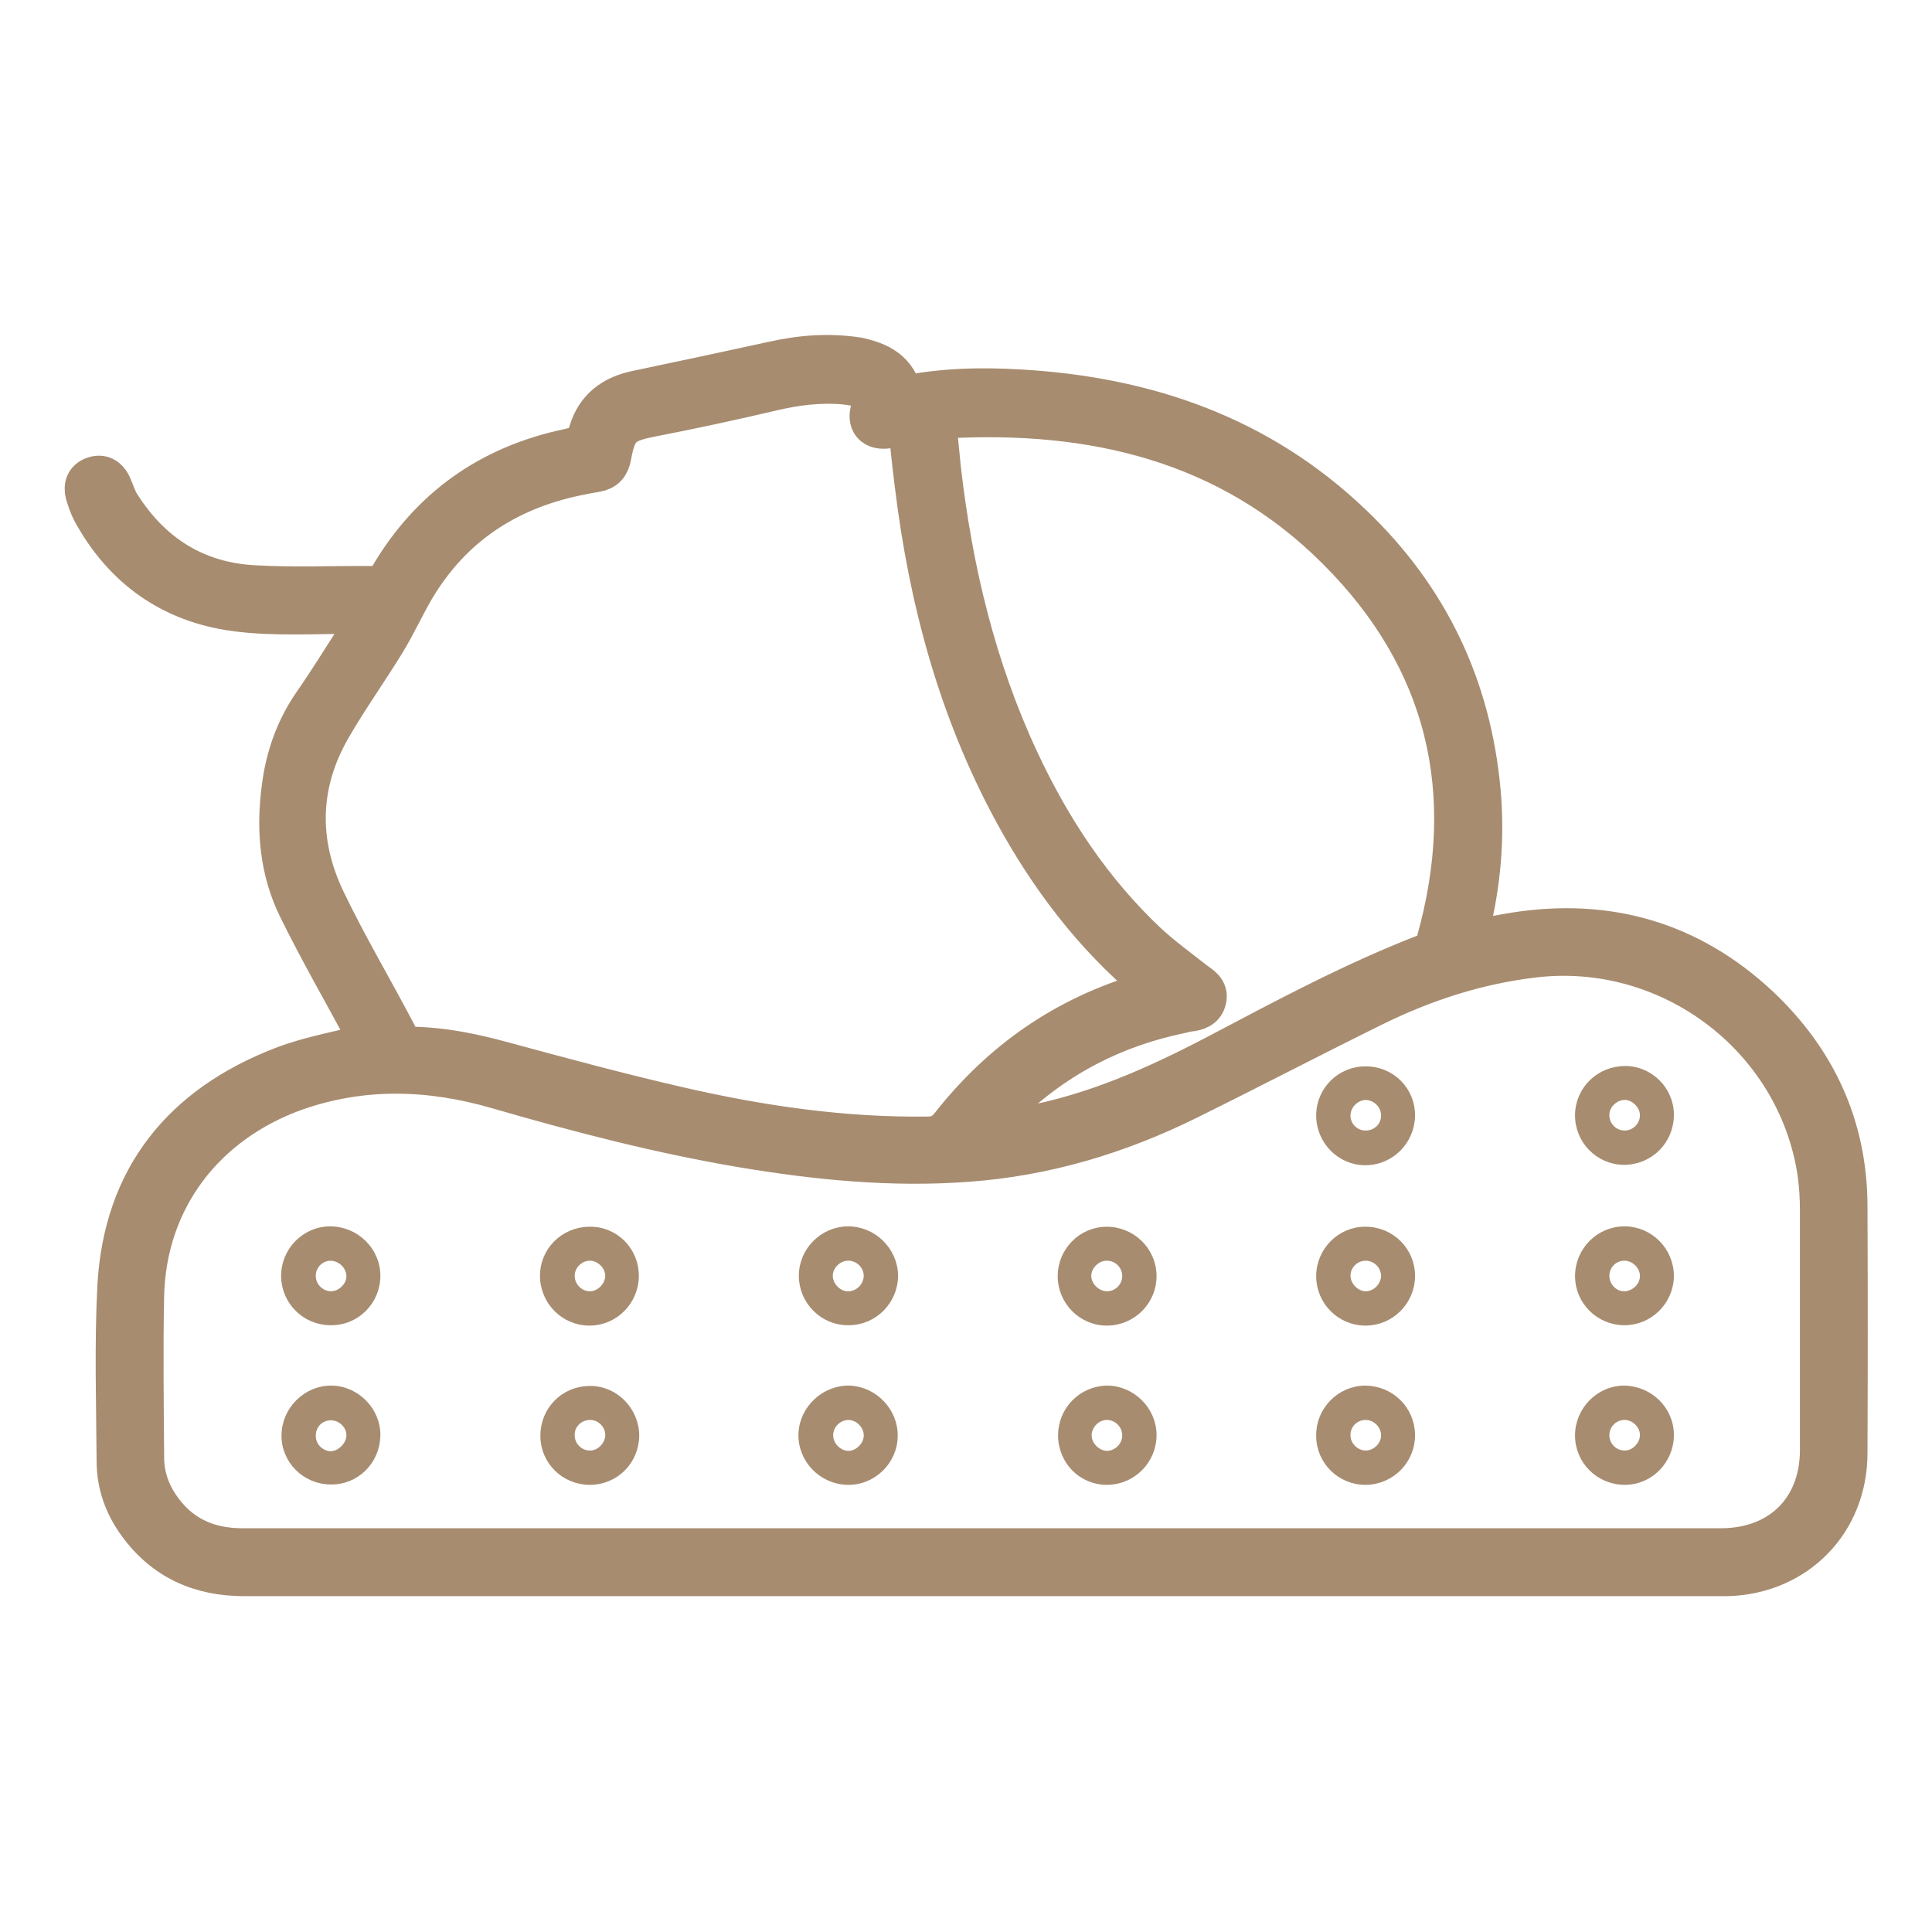 <?xml version="1.0" encoding="utf-8"?>
<!-- Generator: Adobe Illustrator 24.0.1, SVG Export Plug-In . SVG Version: 6.00 Build 0)  -->
<svg version="1.1" id="Слой_1" xmlns="http://www.w3.org/2000/svg" xmlns:xlink="http://www.w3.org/1999/xlink" x="0px" y="0px"
	 viewBox="0 0 512 512" style="enable-background:new 0 0 512 512;" xml:space="preserve">
<style type="text/css">
	.st0{fill:#A78C70;stroke:#A78C70;stroke-width:11;stroke-miterlimit:10;}
	.st1{fill:#A78C70;stroke:#A78C70;stroke-width:2;stroke-miterlimit:10;}
</style>
<g>
	<path class="st0" d="M239.1,105.2c10.5-2.2,20.8-2.4,31.1-1.8c33.4,1.9,63.5,12.2,88.1,35.8c20.1,19.2,31.4,42.8,33.9,70.6
		c1.1,12.4,0,24.5-3,36.6c-0.2,0.9-0.4,1.9-0.6,3.2c4.5-0.8,8.6-1.6,12.8-2.3c24.7-3.9,46.4,2.4,64.6,19.4
		c15.1,14.2,23.3,31.8,23.4,52.7c0.1,21.9,0.1,43.8,0,65.7c0,18.1-13.3,31.8-31.5,32.4c-0.8,0-1.6,0-2.3,0c-130.3,0-260.6,0-390.9,0
		c-11.6,0-21.1-4.2-28-13.7c-3.6-4.9-5.6-10.5-5.6-16.6c-0.1-15.4-0.6-30.9,0.2-46.3c1.6-28.8,17.2-47.9,43.8-58.1
		c7.3-2.8,15.2-4.1,23.2-6.2c-0.3-0.6-0.7-1.7-1.3-2.7c-5.9-11-12.2-21.9-17.7-33.1c-5-10-5.9-20.8-4.5-31.7
		c1-8.2,3.6-15.8,8.4-22.7c4.3-6.2,8.3-12.7,12.4-19.1c0.9-1.4,1.7-2.8,2.9-4.8c-1.9,0-3.1,0-4.3,0c-10.6-0.1-21.4,0.7-31.8-0.7
		c-16.7-2.2-29.6-11.2-37.8-26.3c-0.8-1.5-1.3-3.1-1.8-4.7c-0.5-2,0.1-3.6,2.1-4.3c2-0.7,3.5,0.2,4.4,2c0.8,1.7,1.3,3.6,2.3,5.2
		c8.3,13.2,20.2,20.8,35.8,21.6c10.6,0.6,21.2,0.1,31.8,0.2c1.9,0,3-0.6,4-2.3c10.7-18.4,26.6-29.7,47.5-34.1
		c2.8-0.6,4.6-1.4,5.5-4.6c1.8-6.1,6.2-9.5,12.5-10.8c12-2.5,24-5.1,36-7.7c7.5-1.7,15-2.3,22.6-1.1
		C232.9,96.1,237.7,98.3,239.1,105.2z M260.3,410.5c65.3,0,130.5,0,195.8,0c15.8,0,26.4-10.5,26.4-26.2c0-21.1,0-42.2,0-63.4
		c0-3.5-0.2-6.9-0.7-10.4c-5.6-36-39.4-61.3-75.6-56.9c-15,1.8-29,6.4-42.4,13c-16.4,8.1-32.7,16.6-49.1,24.7
		c-18.4,9.1-37.7,14.9-58.3,16.4c-20.1,1.5-40-0.5-59.7-3.8c-21.9-3.7-43.4-9.3-64.8-15.5c-17.9-5.2-35.8-5.8-53.7,0.5
		C54,297.6,38.6,317.9,38,343.3c-0.3,14.3-0.1,28.6,0,42.9c0,4.7,1.4,9,4,12.9c5.3,7.9,12.8,11.4,22.2,11.4
		C129.6,410.5,195,410.5,260.3,410.5z M240.8,112.1c-2.1,0.5-3.7,0.9-5.3,1.2c-3.9,0.7-5.8-1.5-4.4-5.2c1.2-3.2,0.7-4.4-2.6-5.5
		c-1.5-0.5-3-0.7-4.6-0.9c-6.5-0.6-12.9,0.2-19.3,1.7c-10.6,2.5-21.3,4.8-32.1,6.9c-7.6,1.5-9.3,2.9-10.7,10.6
		c-0.4,2.3-1.5,3.6-3.8,4c-1.8,0.3-3.5,0.6-5.3,1c-18.6,3.9-33.1,13.5-42.9,29.9c-2.7,4.6-4.9,9.5-7.7,14.1
		c-4.7,7.7-10,15.1-14.5,22.9c-8.6,14.9-8.9,30.5-1.5,45.9c5.9,12.3,12.9,24,19.2,36.1c1,2,2.2,2.7,4.4,2.8c8,0.2,15.7,1.8,23.4,3.9
		c15.5,4.2,31,8.4,46.7,12c21.7,5,43.7,8.2,66.1,7.9c2.7,0,4.4-0.9,6.1-3c13.5-17.2,30.6-29.1,51.8-35.2c0.9-0.3,1.8-0.6,2.8-0.9
		c-0.2-0.4-0.2-0.7-0.4-0.8c-0.5-0.5-1-0.9-1.5-1.3c-15-12.6-26.6-28-35.9-45.1c-14.7-27.1-22.5-56.3-26.2-86.7
		C241.9,123,241.4,117.8,240.8,112.1z M260,299.8c0.1,0.2,0.3,0.5,0.4,0.7c3.8-0.6,7.7-1.1,11.5-1.8c18.1-3.3,34.7-10.7,50.9-19.2
		c18.2-9.6,36.3-19.3,55.5-26.7c1.1-0.4,2.1-1.9,2.5-3.1c11.2-39.8,2.8-75.1-26.4-104.2c-28.6-28.6-64.8-37-104.1-34.8
		c-2,0.1-2.4,1.1-2.2,2.9c0.4,3.7,0.7,7.3,1.1,11c3.1,26.7,9.3,52.6,20.7,77c8.5,18.2,19.4,34.7,34.1,48.5
		c3.9,3.6,8.3,6.8,12.5,10.1c1.6,1.2,3.6,2.2,3,4.7c-0.5,2.2-2.4,2.8-4.4,3c-0.8,0.1-1.5,0.3-2.3,0.5c-20.3,4.2-37.3,14-51.1,29.4
		C261.1,298.2,260.6,299,260,299.8z"/>
	<path class="st1" d="M374,295.7c-0.1,6.7-5.5,12.1-12.2,12.1c-6.6,0-12-5.5-12-12.2c0-6.7,5.5-12.1,12.2-12
		C368.7,283.6,374.1,289,374,295.7z M367,295.8c0.1-2.8-2.2-5.2-5-5.3c-2.6,0-4.9,2.2-5.1,4.8c-0.2,2.8,2,5.2,4.8,5.3
		C364.6,300.7,366.9,298.6,367,295.8z"/>
	<path class="st1" d="M374,380.2c0.1,6.7-5.3,12.2-12,12.3c-6.7,0.1-12.2-5.3-12.2-12c-0.1-6.7,5.3-12.2,11.9-12.3
		C368.5,368.2,373.9,373.5,374,380.2z M361.9,375.3c-2.8,0-5.1,2.3-5,5.1c0,2.6,2.2,4.9,4.9,5c2.7,0.1,5.2-2.3,5.2-5
		C367,377.7,364.7,375.3,361.9,375.3z"/>
	<path class="st1" d="M99.8,338.1c0,6.7-5.4,12.2-12.2,12.1c-6.6,0-12-5.3-12.1-11.9c-0.1-6.7,5.3-12.3,12-12.3
		C94.2,326,99.8,331.4,99.8,338.1z M92.8,338.1c-0.1-2.7-2.5-5-5.3-5c-2.8,0.1-5,2.5-4.8,5.3c0.1,2.6,2.4,4.8,5,4.8
		C90.4,343.2,92.9,340.7,92.8,338.1z"/>
	<path class="st1" d="M224.9,350.2c-6.7,0.1-12.2-5.4-12.2-12.1c0-6.6,5.4-12,11.9-12.1c6.7-0.1,12.3,5.4,12.4,12
		C237,344.7,231.6,350.2,224.9,350.2z M229.9,338c-0.1-2.8-2.5-5-5.3-4.9c-2.6,0.1-4.9,2.4-4.9,5c0,2.7,2.5,5.2,5.1,5.1
		C227.6,343.2,229.9,340.8,229.9,338z"/>
	<path class="st1" d="M442.6,380.3c0,6.7-5.4,12.2-12,12.2c-6.8,0-12.2-5.4-12.2-12.1c0-6.7,5.5-12.2,12-12.2
		C437.1,368.3,442.6,373.6,442.6,380.3z M435.6,380.3c0-2.7-2.5-5.1-5.2-5c-2.7,0.1-4.8,2.2-4.9,4.9c-0.1,2.8,2.2,5.2,5,5.2
		C433.1,385.5,435.6,383,435.6,380.3z"/>
	<path class="st1" d="M75.6,380.3c0.1-6.7,5.7-12.2,12.3-12.1c6.6,0.1,12.1,5.8,11.9,12.4c-0.2,6.6-5.5,11.9-12.1,11.8
		C80.9,392.4,75.5,386.9,75.6,380.3z M92.8,380.5c0.1-2.7-2.3-5.1-5.1-5.1c-2.7,0-4.9,2-5,4.8c-0.2,2.8,2,5.2,4.8,5.4
		C90.2,385.6,92.7,383.1,92.8,380.5z"/>
	<path class="st1" d="M305.5,380.3c0,6.7-5.4,12.1-12,12.2c-6.7,0.1-12.1-5.3-12.1-12.1c0-6.7,5.3-12.1,12-12.2
		C299.9,368.2,305.5,373.7,305.5,380.3z M298.4,380.4c0-2.8-2.3-5.1-5.1-5.1c-2.6,0-4.9,2.3-5,4.9c-0.1,2.7,2.3,5.2,5,5.3
		C296,385.5,298.4,383.2,298.4,380.4z"/>
	<path class="st1" d="M430.7,283.5c6.5,0,11.9,5.4,11.9,11.9c0,6.9-5.4,12.3-12.3,12.3c-6.7-0.1-12-5.6-11.9-12.3
		C418.5,288.8,423.9,283.5,430.7,283.5z M435.6,295.7c0.1-2.5-2.2-5-4.7-5.2c-2.7-0.2-5.3,2.1-5.4,4.8c-0.1,2.8,2,5.2,4.9,5.3
		C433.1,300.7,435.5,298.5,435.6,295.7z"/>
	<path class="st1" d="M442.6,338.2c-0.1,6.7-5.6,12.1-12.3,12c-6.6-0.1-11.9-5.5-11.9-12c0-6.7,5.4-12.2,12.1-12.2
		C437.2,326,442.6,331.5,442.6,338.2z M430.6,343.2c2.7-0.1,5.1-2.5,5-5.2c-0.1-2.7-2.6-5-5.3-4.9c-2.7,0.1-4.8,2.3-4.8,5
		C425.5,340.9,427.8,343.3,430.6,343.2z"/>
	<path class="st1" d="M281.3,338.2c0-6.6,5.3-12,11.8-12.1c6.7-0.1,12.3,5.2,12.4,11.9c0.1,6.7-5.3,12.2-12,12.3
		C286.8,350.4,281.3,344.9,281.3,338.2z M298.4,338c-0.1-2.8-2.4-5-5.3-4.9c-2.6,0.1-4.9,2.5-4.9,5c0,2.7,2.5,5.1,5.2,5.1
		C296.2,343.2,298.5,340.8,298.4,338z"/>
	<path class="st1" d="M224.5,392.5c-6.7-0.2-12.1-5.8-11.9-12.5c0.2-6.6,6-12,12.6-11.8c6.5,0.3,11.8,5.9,11.7,12.3
		C236.9,387.2,231.2,392.7,224.5,392.5z M229.9,380.4c0-2.7-2.4-5.1-5.1-5.1c-2.7,0.1-4.9,2.2-5,4.9c-0.1,2.7,2.2,5.2,5,5.3
		C227.4,385.5,229.9,383.1,229.9,380.4z"/>
	<path class="st1" d="M374,338.3c-0.1,6.7-5.6,12.1-12.3,12c-6.6-0.1-11.9-5.5-11.9-12.1c0-6.7,5.5-12.2,12.1-12.1
		C368.7,326.1,374.1,331.6,374,338.3z M361.9,333.1c-2.8,0-5.1,2.4-5,5.1c0.1,2.7,2.6,5.1,5.2,5c2.6-0.1,4.8-2.4,4.9-5
		C367,335.4,364.7,333.1,361.9,333.1z"/>
	<path class="st1" d="M168.3,338.1c0,6.7-5.4,12.2-12.1,12.2c-6.7,0-12.1-5.5-12.1-12.2c0-6.6,5.3-11.9,12-12
		C162.8,325.9,168.3,331.3,168.3,338.1z M161.4,338.2c0-2.7-2.4-5.1-5.1-5.1c-2.6,0-4.9,2.2-5,4.8c-0.1,2.8,2.1,5.2,4.9,5.3
		C158.8,343.3,161.3,340.9,161.4,338.2z"/>
	<path class="st1" d="M168.4,380.5c-0.1,6.8-5.5,12.1-12.3,12c-6.6-0.1-11.9-5.4-11.9-12c0-6.8,5.3-12.2,12.1-12.2
		C162.9,368.2,168.4,373.8,168.4,380.5z M161.4,380.3c0-2.8-2.4-5.1-5.2-5c-2.7,0.1-4.9,2.2-4.9,4.9c-0.1,2.8,2.2,5.2,5,5.2
		C158.9,385.5,161.4,383,161.4,380.3z"/>
</g>
</svg>
